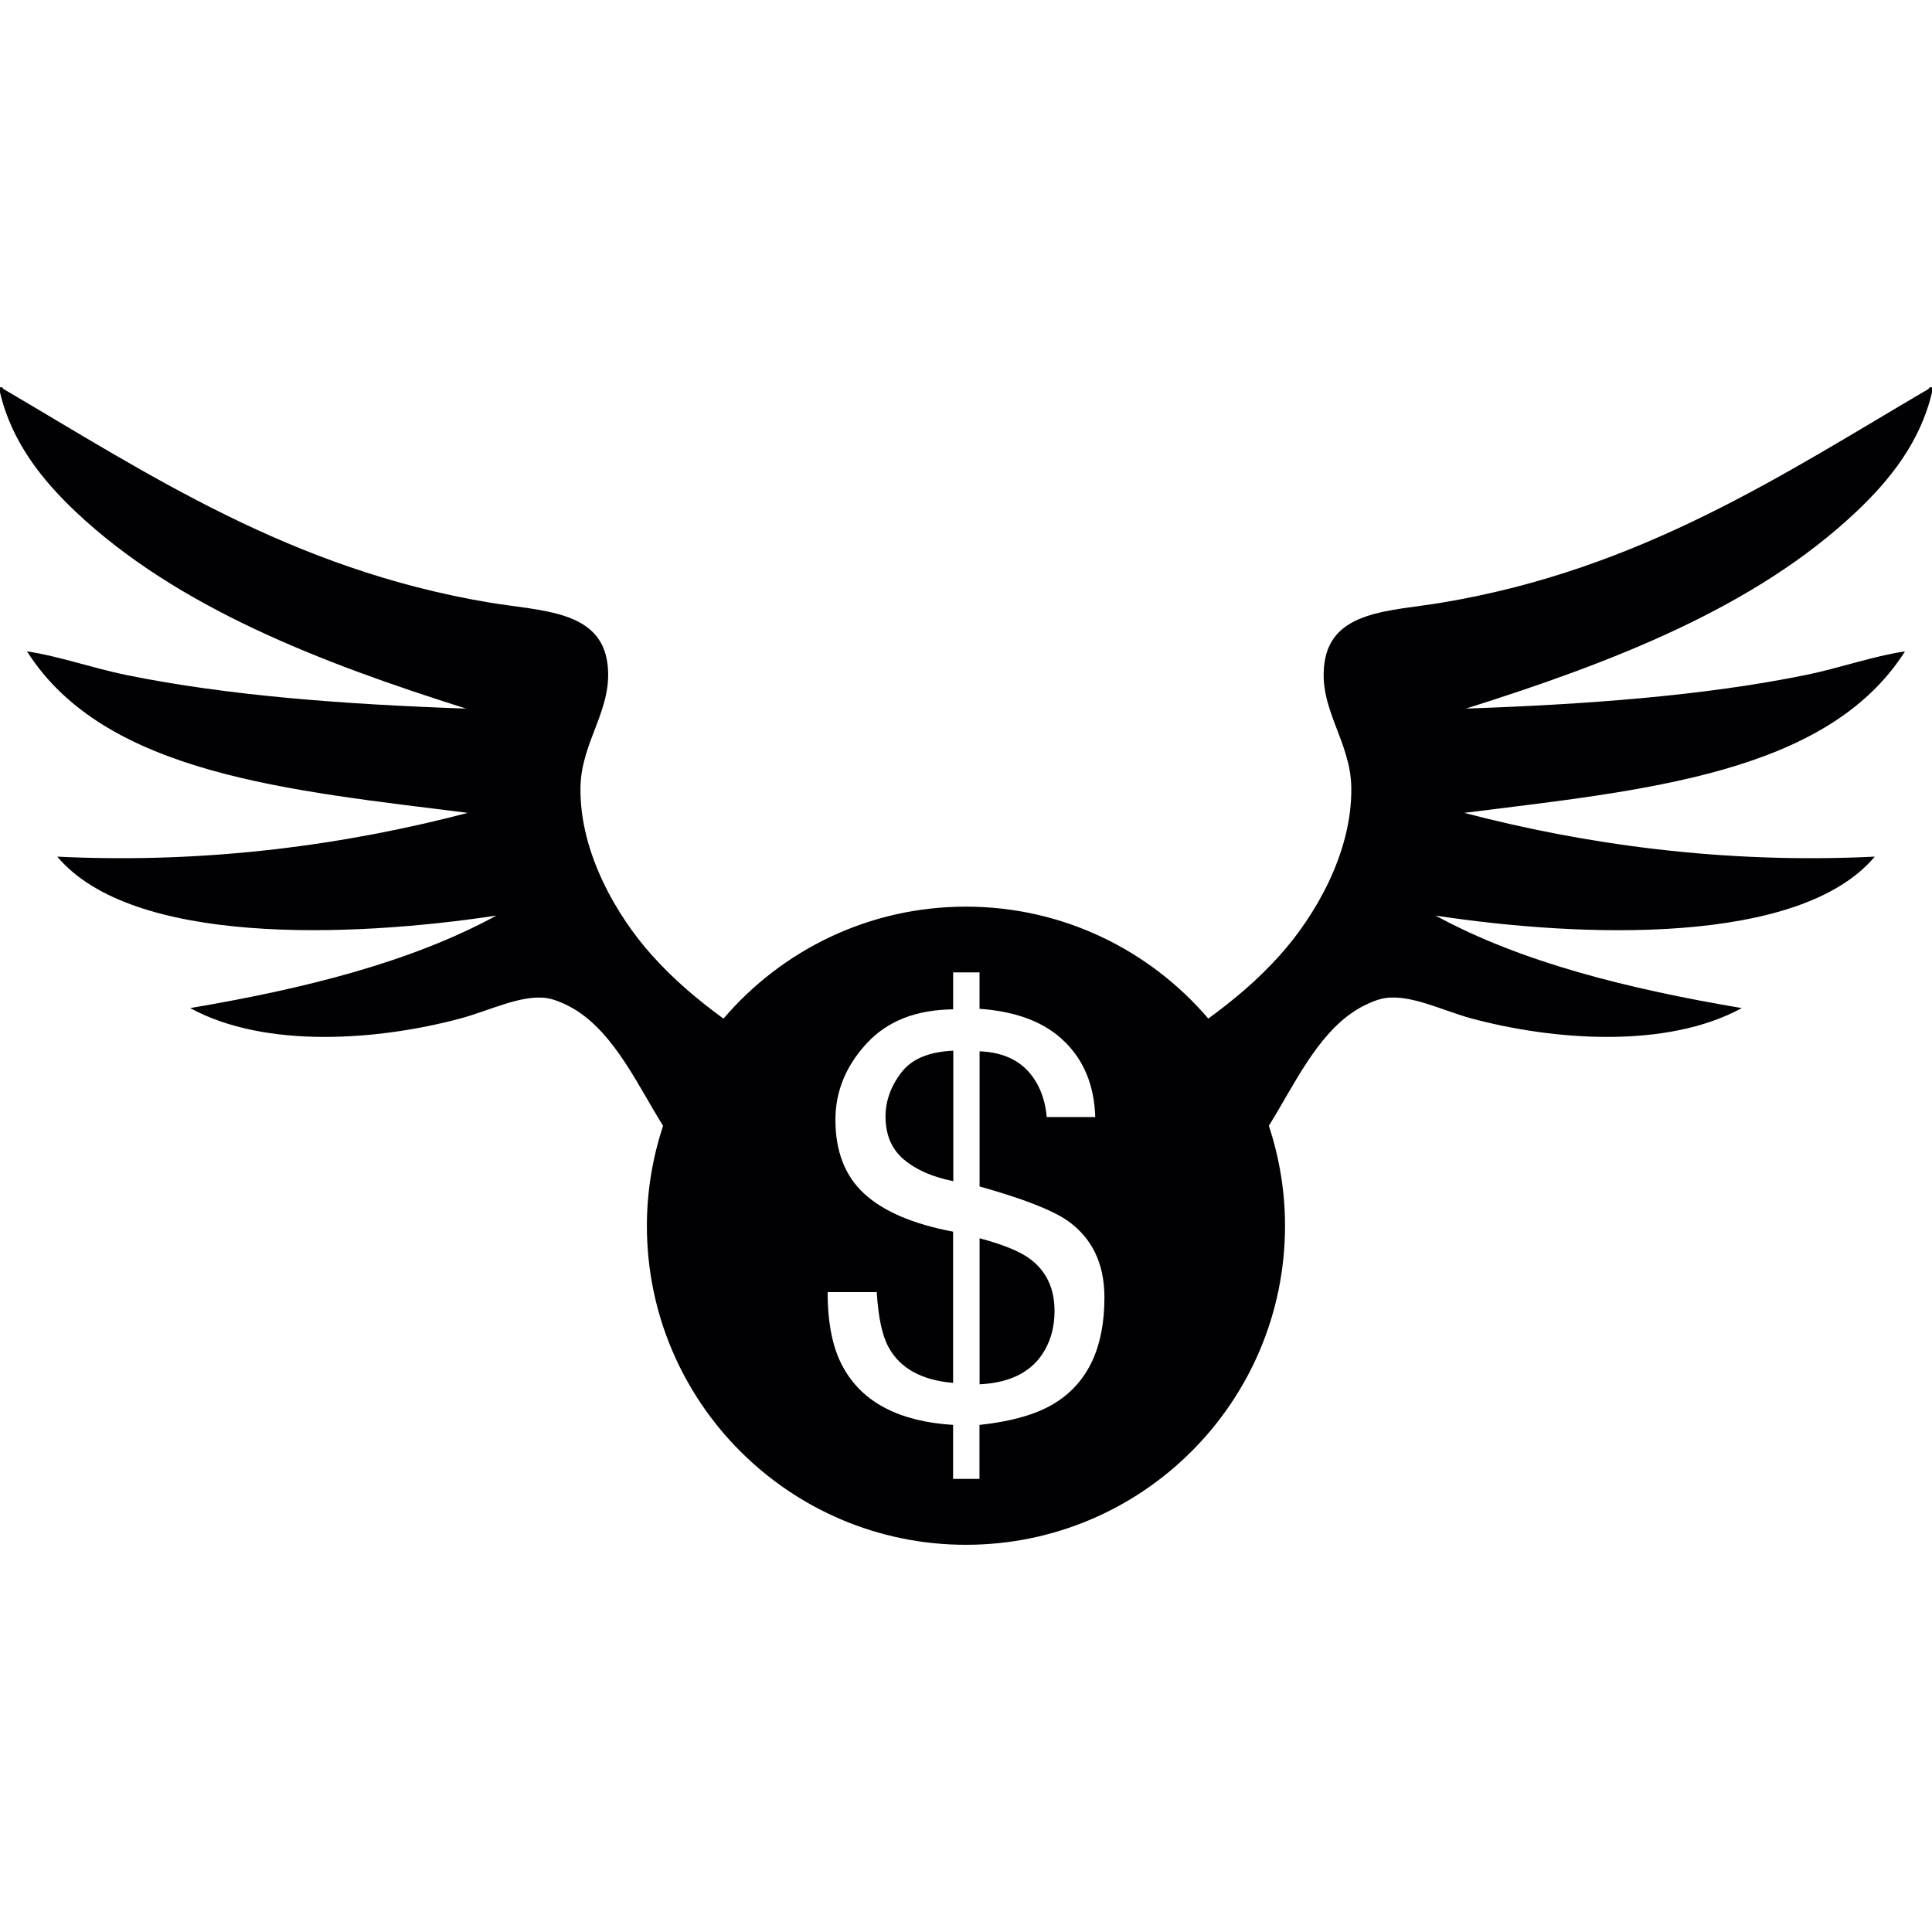 <?xml version="1.0" encoding="iso-8859-1"?>
<!-- Uploaded to: SVG Repo, www.svgrepo.com, Generator: SVG Repo Mixer Tools -->
<svg height="800px" width="800px" version="1.1" id="Capa_1" xmlns="http://www.w3.org/2000/svg" xmlns:xlink="http://www.w3.org/1999/xlink" 
	 viewBox="0 0 208.864 208.864" xml:space="preserve">
<g>
	<path style="fill:#010002;" d="M114.003,141.735c0,1.575-0.346,2.966-1.02,4.165c-1.307,2.339-3.664,3.592-7.083,3.753v-15.788
		c2.5,0.668,4.272,1.39,5.34,2.154C113.078,137.331,114.003,139.229,114.003,141.735z M208.494,42.046
		c0.036-0.143,0.155-0.209,0.37-0.179c0,0.179,0,0.364,0,0.549c-1.259,5.352-4.547,9.475-8.193,12.912
		c-10.896,10.305-26.314,16.278-42.198,21.278c13.061-0.453,25.711-1.384,36.744-3.634c3.753-0.77,7.214-2.029,10.728-2.554
		c-8.425,13.288-28.384,15.037-47.651,17.459c12.894,3.377,27.919,5.537,44.382,4.732c-8.079,9.607-31.535,8.795-47.478,6.373
		c9.302,5.072,20.812,7.918,33.104,10c-8.175,4.457-20.46,3.485-29.285,1.104c-3.043-0.835-6.51-2.608-9.284-2.184
		c-1.014,0.149-2.333,0.806-3.091,1.271c-4.278,2.649-6.76,8.198-9.469,12.53c1.122,3.401,1.748,7.041,1.748,10.812
		c0,19.046-15.442,34.489-34.494,34.489c-19.046,0-34.494-15.442-34.494-34.489c0-3.771,0.632-7.399,1.748-10.812
		c-2.709-4.332-5.191-9.869-9.469-12.53c-0.758-0.465-2.076-1.122-3.091-1.271c-2.769-0.406-6.235,1.366-9.278,2.184
		c-8.831,2.381-21.111,3.353-29.285-1.104c12.286-2.082,23.802-4.935,33.104-10c-15.938,2.411-39.399,3.234-47.472-6.373
		c16.469,0.806,31.487-1.354,44.382-4.732c-19.267-2.423-39.232-4.171-47.651-17.459c3.514,0.525,6.969,1.784,10.728,2.554
		c11.033,2.25,23.683,3.18,36.744,3.634C34.506,71.594,19.088,65.621,8.187,55.328C4.547,51.891,1.253,47.768,0,42.416
		c0-0.185,0-0.37,0-0.549c0.209-0.03,0.328,0.036,0.364,0.179c15.651,9.177,31.052,19.506,52.568,23.098
		c5.549,0.931,11.964,0.8,12.733,6.558c0.662,4.952-2.852,8.401-2.912,13.461c-0.09,7.13,4.046,13.974,7.638,18.008
		c2.452,2.757,5.054,4.923,7.823,6.951c6.325-7.405,15.711-12.107,26.206-12.107s19.882,4.702,26.206,12.101
		c2.769-2.023,5.37-4.189,7.823-6.945c3.598-4.034,7.727-10.866,7.638-18.008c-0.06-5.06-3.574-8.509-2.906-13.461
		c0.77-5.758,7.178-5.615,12.727-6.558C177.443,61.552,192.843,51.223,208.494,42.046z M119.397,140.267
		c0-3.693-1.354-6.468-4.046-8.342c-1.665-1.134-4.815-2.363-9.452-3.658v-14.613c2.763,0.107,4.768,1.152,6.027,3.18
		c0.686,1.11,1.098,2.411,1.235,3.926h5.245c-0.107-3.389-1.211-6.116-3.347-8.181c-2.118-2.076-5.185-3.24-9.165-3.52v-3.938
		h-2.852v3.998c-4.028,0.042-7.148,1.277-9.38,3.717c-2.238,2.44-3.347,5.179-3.347,8.222c0,3.401,1.032,6.074,3.103,7.978
		c2.071,1.915,5.275,3.294,9.619,4.117v16.349c-3.383-0.292-5.704-1.557-6.951-3.813c-0.71-1.265-1.14-3.264-1.301-6.003h-5.311
		c0,3.437,0.567,6.164,1.707,8.181c2.082,3.747,6.038,5.812,11.856,6.176v5.836h2.852v-5.836c3.622-0.388,6.391-1.211,8.306-2.458
		C117.673,149.354,119.397,145.577,119.397,140.267z M95.732,120.701c0,1.981,0.656,3.532,1.981,4.648
		c1.325,1.122,3.103,1.891,5.346,2.345v-14.106c-2.643,0.113-4.523,0.901-5.645,2.393C96.281,117.485,95.732,119.055,95.732,120.701
		z"/>
</g>
</svg>